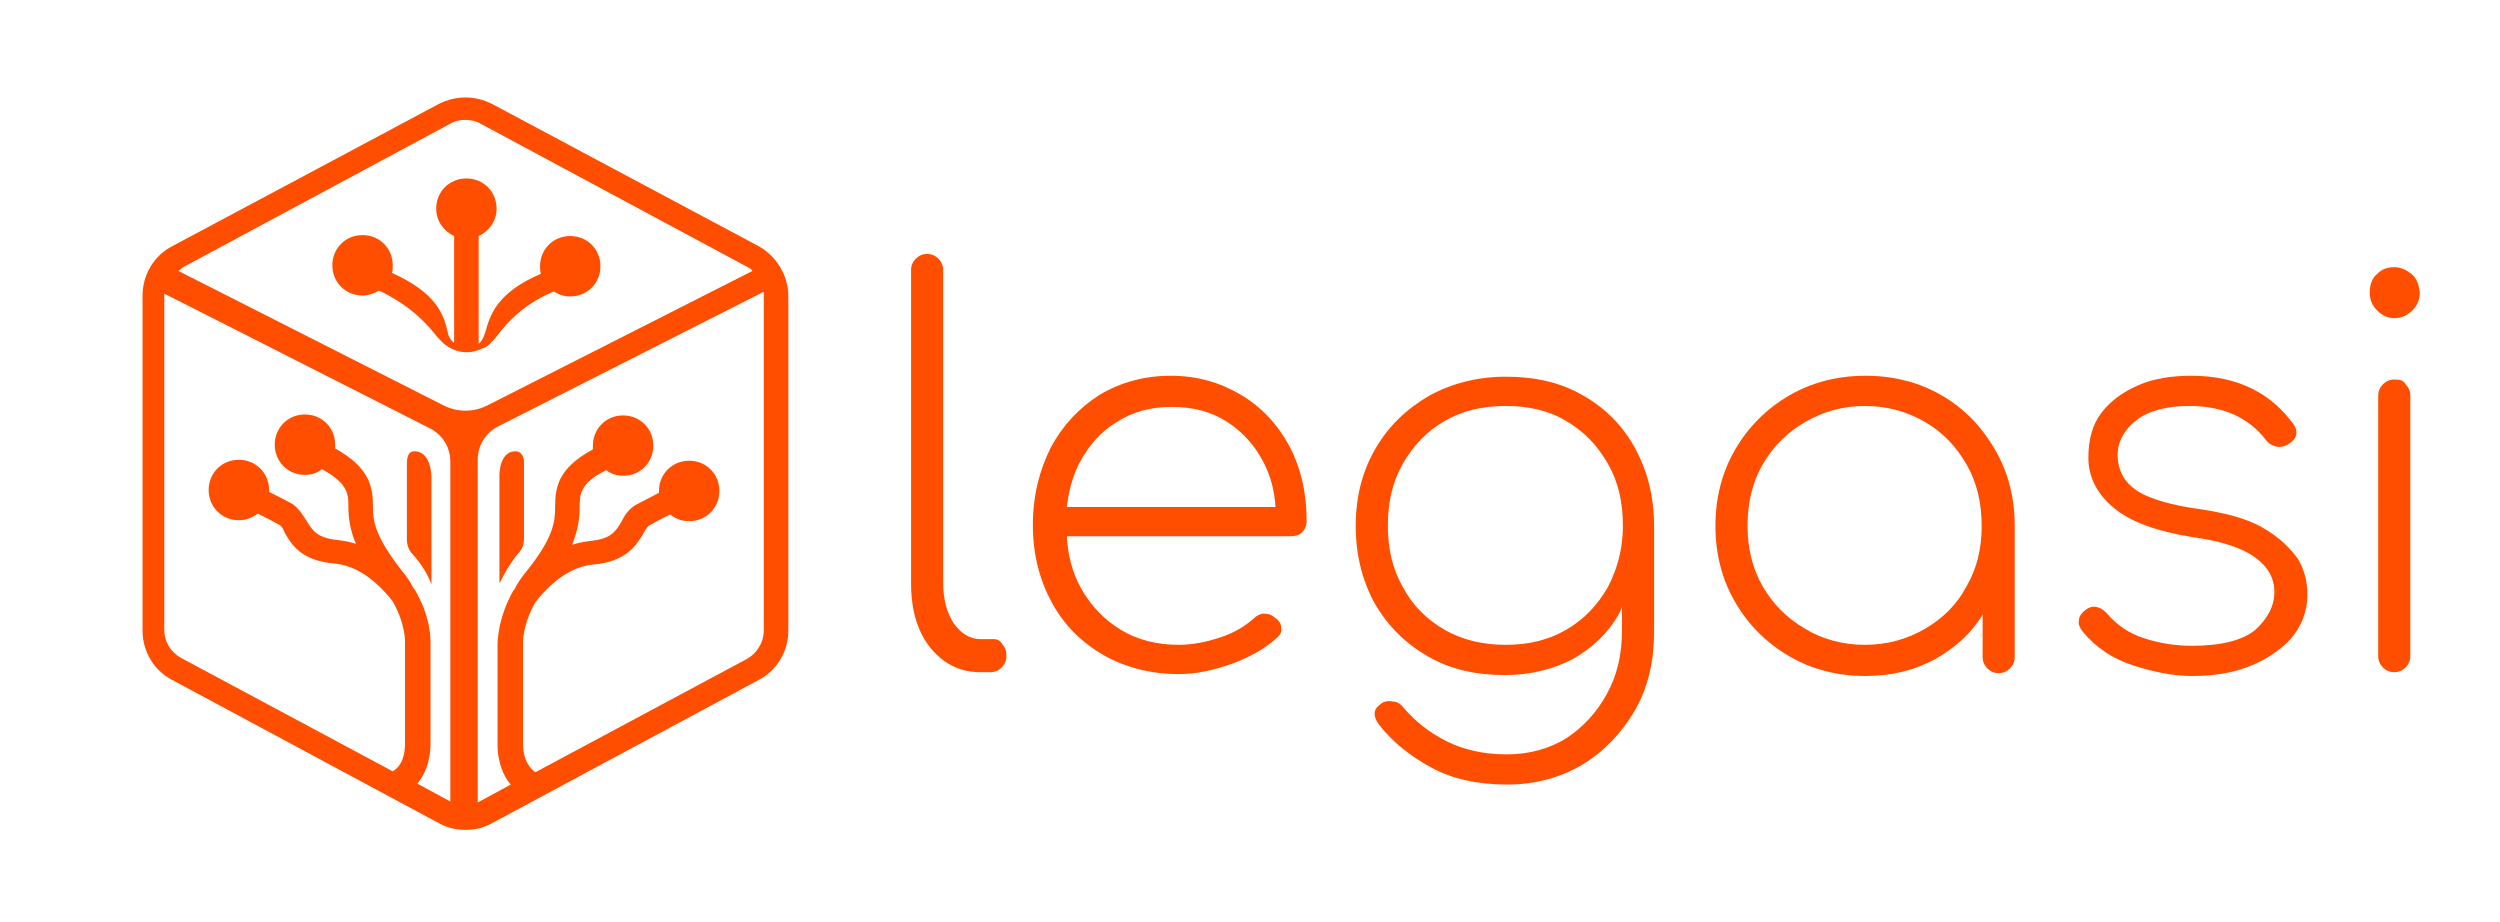 <?xml version="1.0" encoding="utf-8"?>
<!-- Generator: Adobe Illustrator 24.0.1, SVG Export Plug-In . SVG Version: 6.00 Build 0)  -->
<svg version="1.1" id="Layer_1" xmlns="http://www.w3.org/2000/svg" xmlns:xlink="http://www.w3.org/1999/xlink" x="0px" y="0px"
	 viewBox="0 0 264.8 97.7" style="enable-background:new 0 0 264.8 97.7;" xml:space="preserve">
<style type="text/css">
	.st0{display:none;}
	.st1{fill:#FFFFFF;}
	.st2{fill:none;stroke:#FF4E00;stroke-width:3.096;stroke-miterlimit:10;}
	.st3{fill:none;}
	.st4{fill:none;stroke:#FFFFFF;stroke-width:2.58;stroke-miterlimit:10;}
	.st5{fill:#FF4E00;}
	.st6{fill:none;stroke:#FF4E00;stroke-width:2.58;stroke-miterlimit:10;}
	.st7{fill:none;stroke:#FF4E00;stroke-width:13.005;stroke-miterlimit:10;}
	.st8{fill:none;stroke:#FF4E00;stroke-width:10.838;stroke-miterlimit:10;}
	.st9{fill:none;stroke:#FFFFFF;stroke-width:10.838;stroke-miterlimit:10;}
</style>
<g>
	<path class="st5" d="M105.3,67.7h-1.4c-1.2,0-2.1-0.6-2.9-1.7c-0.7-1.1-1.1-2.5-1.1-4.3V28.6c0-0.5-0.2-0.9-0.5-1.2
		c-0.3-0.3-0.7-0.5-1.2-0.5c-0.5,0-0.9,0.2-1.2,0.5c-0.3,0.3-0.5,0.7-0.5,1.2v33.2c0,1.9,0.3,3.5,0.9,4.9c0.6,1.4,1.5,2.5,2.6,3.3
		c1.1,0.8,2.4,1.2,3.8,1.2h1.1c0.5,0,0.9-0.2,1.2-0.5c0.3-0.3,0.5-0.7,0.5-1.2c0-0.5-0.1-0.9-0.4-1.2
		C106,67.9,105.7,67.7,105.3,67.7z"/>
	<path class="st5" d="M131.4,41.8c-2.2-1.3-4.6-2-7.4-2c-2.8,0-5.3,0.7-7.5,2c-2.2,1.4-3.9,3.2-5.2,5.6c-1.2,2.4-1.9,5.1-1.9,8.2
		c0,3.1,0.7,5.8,2,8.2c1.3,2.4,3.1,4.2,5.5,5.6c2.3,1.3,5,2,8,2c1.8,0,3.6-0.4,5.6-1.1c1.9-0.7,3.5-1.6,4.7-2.7
		c0.4-0.3,0.6-0.7,0.5-1.1c0-0.4-0.2-0.8-0.7-1.1c-0.3-0.3-0.7-0.4-1.1-0.4c-0.4,0-0.8,0.2-1.1,0.5c-0.9,0.8-2,1.5-3.5,2
		c-1.5,0.5-3,0.8-4.4,0.8c-2.3,0-4.4-0.5-6.2-1.6s-3.2-2.6-4.2-4.4c-0.9-1.6-1.4-3.5-1.5-5.5h23.7c0.5,0,0.9-0.1,1.2-0.4
		c0.3-0.3,0.5-0.7,0.5-1.2c0-3-0.6-5.6-1.8-7.9C135.3,44.9,133.6,43.1,131.4,41.8z M114.3,49.1c1-1.9,2.3-3.4,4-4.4
		c1.7-1.1,3.6-1.6,5.8-1.6c2.3,0,4.2,0.5,5.9,1.6c1.7,1.1,3,2.6,3.9,4.4c0.7,1.4,1.1,2.9,1.2,4.6H113
		C113.2,52,113.6,50.5,114.3,49.1z"/>
	<path class="st5" d="M167.7,41.9c-2.4-1.4-5.1-2-8.2-2c-3,0-5.7,0.7-8.1,2c-2.4,1.4-4.3,3.2-5.7,5.6c-1.4,2.4-2.1,5.1-2.1,8.2
		c0,3.1,0.7,5.8,2,8.2c1.4,2.4,3.2,4.2,5.6,5.6c2.4,1.4,5.1,2,8.2,2c2.7,0,5.1-0.6,7.2-1.7c2.1-1.2,3.7-2.7,4.9-4.8
		c0.1-0.2,0.2-0.5,0.3-0.7v2.5c0,2.5-0.5,4.7-1.6,6.7c-1.1,2-2.5,3.5-4.3,4.7c-1.8,1.1-3.9,1.7-6.3,1.7c-2.5,0-4.6-0.5-6.4-1.4
		c-1.8-0.9-3.3-2.1-4.5-3.5c-0.3-0.4-0.7-0.7-1.2-0.7c-0.5-0.1-1,0-1.3,0.3c-0.4,0.3-0.6,0.6-0.6,1c0,0.4,0.2,0.8,0.5,1.2
		c1.4,1.8,3.3,3.3,5.5,4.5c2.2,1.2,4.9,1.8,8,1.8c3,0,5.6-0.7,8-2.1c2.3-1.4,4.2-3.4,5.6-5.8c1.4-2.5,2-5.2,2-8.3V55.7
		c0-3.1-0.7-5.8-2-8.2C171.9,45.1,170,43.2,167.7,41.9z M170.3,62.2c-1.1,1.9-2.5,3.4-4.4,4.5c-1.9,1.1-4,1.6-6.4,1.6
		c-2.4,0-4.6-0.5-6.5-1.6s-3.4-2.6-4.4-4.5c-1.1-1.9-1.6-4.1-1.6-6.5c0-2.5,0.5-4.7,1.6-6.6c1.1-1.9,2.5-3.4,4.4-4.5
		c1.9-1.1,4-1.6,6.5-1.6c2.4,0,4.6,0.5,6.4,1.6c1.9,1.1,3.3,2.6,4.4,4.5c1.1,1.9,1.6,4.1,1.6,6.6C171.9,58.1,171.3,60.3,170.3,62.2z
		"/>
	<path class="st5" d="M205.7,41.9c-2.4-1.4-5.1-2.1-8.1-2.1c-3,0-5.7,0.7-8.1,2.1c-2.4,1.4-4.3,3.3-5.7,5.7
		c-1.4,2.4-2.1,5.1-2.1,8.1c0,3,0.7,5.7,2.1,8.1c1.4,2.4,3.3,4.3,5.7,5.7c2.4,1.4,5.1,2.1,8.1,2.1c2.8,0,5.2-0.6,7.4-1.8
		c2.1-1.2,3.8-2.7,5-4.7v4.5c0,0.5,0.2,0.9,0.5,1.2c0.3,0.3,0.7,0.5,1.2,0.5c0.5,0,0.9-0.2,1.2-0.5c0.3-0.3,0.5-0.7,0.5-1.2V55.7
		c0-3-0.7-5.7-2.1-8.1C209.9,45.2,208.1,43.3,205.7,41.9z M203.9,66.6c-1.9,1.1-4,1.7-6.4,1.7c-2.3,0-4.5-0.6-6.3-1.7
		c-1.9-1.1-3.4-2.6-4.5-4.5c-1.1-1.9-1.6-4.1-1.6-6.4c0-2.4,0.5-4.6,1.6-6.5c1.1-1.9,2.6-3.4,4.5-4.5c1.9-1.1,4-1.7,6.3-1.7
		c2.4,0,4.5,0.6,6.4,1.7c1.9,1.1,3.3,2.6,4.4,4.5c1.1,1.9,1.6,4.1,1.6,6.5c0,2.4-0.5,4.5-1.6,6.4C207.3,64,205.8,65.5,203.9,66.6z"
		/>
	<path class="st5" d="M239.5,55.8c-1.6-0.9-3.9-1.5-6.7-1.9c-2.1-0.3-3.7-0.7-5-1.2s-2.1-1.1-2.7-1.9c-0.5-0.7-0.8-1.6-0.8-2.6
		c0-1.4,0.7-2.7,2-3.7c1.3-1,3.2-1.5,5.6-1.5c1.8,0,3.3,0.3,4.7,0.9c1.3,0.6,2.5,1.5,3.4,2.7c0.3,0.4,0.7,0.6,1.1,0.7
		c0.4,0.1,0.8,0,1.2-0.2c0.5-0.3,0.8-0.6,0.9-1c0.1-0.4,0-0.8-0.3-1.2c-1.1-1.5-2.5-2.8-4.3-3.7c-1.8-0.9-3.9-1.4-6.5-1.4
		c-2.1,0-4,0.3-5.6,1c-1.6,0.7-2.9,1.6-3.9,2.9s-1.4,2.9-1.4,4.8c0,2,0.9,3.8,2.7,5.3c1.8,1.5,4.6,2.5,8.4,3.1
		c2.9,0.4,5.1,1.1,6.5,2.1c1.4,1,2.1,2.2,2.1,3.7c0,1.5-0.7,2.8-2,4c-1.3,1.1-3.6,1.7-6.7,1.7c-1.9,0-3.6-0.3-5.1-0.8
		c-1.6-0.5-2.9-1.4-4-2.7c-0.3-0.3-0.6-0.5-1-0.6c-0.4-0.1-0.8,0-1.2,0.3c-0.4,0.3-0.7,0.7-0.7,1.1c-0.1,0.4,0.1,0.8,0.4,1.2
		c1.4,1.7,3.2,2.9,5.4,3.6c2.2,0.7,4.2,1.1,6.2,1.1c2.2,0,4.2-0.3,6-1c1.8-0.7,3.3-1.7,4.5-3c1.1-1.3,1.7-2.9,1.7-4.6
		c0-1.4-0.3-2.6-1-3.8C242.3,57.7,241.1,56.7,239.5,55.8z"/>
	<path class="st5" d="M255.4,29c-0.5-0.4-1.1-0.7-1.8-0.7c-0.7,0-1.3,0.2-1.8,0.7c-0.5,0.4-0.8,1.1-0.8,2c0,0.8,0.3,1.4,0.8,1.9
		s1.1,0.8,1.8,0.8c0.8,0,1.4-0.3,1.9-0.8c0.5-0.5,0.8-1.1,0.8-1.9C256.2,30.1,256,29.5,255.4,29z"/>
	<path class="st5" d="M253.6,40.2c-0.5,0-0.9,0.2-1.2,0.5c-0.3,0.3-0.5,0.7-0.5,1.2v27.6c0,0.5,0.2,0.9,0.5,1.2
		c0.3,0.3,0.7,0.5,1.2,0.5c0.5,0,0.9-0.2,1.2-0.5c0.3-0.3,0.5-0.7,0.5-1.2V41.9c0-0.5-0.2-0.9-0.5-1.2
		C254.6,40.3,254.2,40.2,253.6,40.2z"/>
</g>
<g>
	<g>
		<g>
			<path class="st5" d="M80.4,26.1L52.1,11c-1.8-0.9-3.8-0.9-5.6,0L18.2,26.1c-1.9,1-3.1,3-3.1,5.2v35.5c0,2.2,1.2,4.2,3.1,5.2
				l28.3,15.2c0.9,0.5,1.8,0.7,2.8,0.7c1,0,1.9-0.2,2.8-0.7L80.4,72c1.9-1,3.1-3,3.1-5.2V31.4C83.5,29.2,82.3,27.2,80.4,26.1z
				 M48,85c-0.1,0-0.2-0.1-0.3-0.1l-3.5-1.9c0.7-0.8,1.4-2.2,1.4-4.3V68.3c0-0.5,0.1-2.9-1.7-5.9l0,0c0,0,0,0-0.1-0.1
				c-0.3-0.6-0.7-1.2-1.2-1.8c-2.9-3.7-3.1-5.3-3.1-6.9c0-2.1-0.4-4.1-4-6.1c0-0.1,0-0.3,0-0.4c0-1.8-1.4-3.2-3.2-3.2
				c-1.8,0-3.2,1.4-3.2,3.2c0,1.8,1.4,3.2,3.2,3.2c0.7,0,1.3-0.2,1.8-0.6c2.8,1.5,2.8,2.7,2.8,3.9c0,1.3,0.2,2.6,0.8,4
				c-0.6-0.2-1.2-0.3-1.9-0.4c-2.2-0.2-2.7-1-3.3-2c-0.4-0.6-0.8-1.3-1.5-1.8c-0.7-0.4-1.7-0.9-2.5-1.3c0-0.1,0-0.1,0-0.2
				c0-1.8-1.4-3.2-3.2-3.2c-1.8,0-3.2,1.4-3.2,3.2s1.4,3.2,3.2,3.2c0.8,0,1.5-0.3,2-0.7c0.8,0.4,1.6,0.8,2.3,1.2
				c0.2,0.1,0.4,0.4,0.6,0.9c0.7,1.2,1.7,2.9,5.3,3.2c3.3,0.3,5.7,3.5,6.1,4c1.4,2.5,1.3,4.3,1.3,4.4l0,10.6c0,2-0.8,2.7-1.3,3
				l-22.4-12c-1.1-0.6-1.8-1.7-1.8-3V31.4c0-0.1,0-0.2,0-0.3l28,14.2c0,0,0,0,0,0l0.2,0.1c1.3,0.7,2.1,2,2.1,3.5V85z M46.9,42.9
				l-28-14.2c0.2-0.1,0.3-0.3,0.5-0.4l28.3-15.2c0.5-0.3,1-0.4,1.6-0.4c0.5,0,1.1,0.1,1.6,0.4l28.3,15.2c0.2,0.1,0.4,0.2,0.5,0.4
				l-28,14.2C50.2,43.7,48.4,43.7,46.9,42.9z M80.9,66.8c0,1.2-0.7,2.4-1.8,3l-22.4,12c-0.4-0.3-1.3-1.1-1.3-3V68.3l0-0.1
				c0-0.1-0.1-1.9,1.3-4.4c0.4-0.5,2.8-3.7,6.1-4c3.6-0.3,4.6-2.1,5.3-3.2c0.2-0.4,0.4-0.7,0.6-0.9c0.7-0.4,1.6-0.9,2.3-1.2
				c0.6,0.5,1.3,0.7,2,0.7c1.8,0,3.2-1.4,3.2-3.2s-1.4-3.2-3.2-3.2c-1.8,0-3.2,1.4-3.2,3.2c0,0.1,0,0.1,0,0.2
				c-0.8,0.4-1.7,0.9-2.5,1.3c-0.8,0.5-1.2,1.2-1.5,1.8c-0.6,1-1.1,1.8-3.3,2c-0.7,0.1-1.3,0.2-1.9,0.4c0.6-1.5,0.8-2.7,0.8-4
				c0-1.3,0-2.5,2.8-3.9c0.5,0.4,1.2,0.6,1.8,0.6c1.8,0,3.2-1.4,3.2-3.2c0-1.8-1.4-3.2-3.2-3.2c-1.8,0-3.2,1.4-3.2,3.2
				c0,0.2,0,0.3,0,0.4c-3.7,2-4,4-4,6.1c0,1.6-0.2,3.3-3.1,6.9c-0.5,0.6-0.9,1.2-1.2,1.8c0,0.1-0.1,0.1-0.1,0.1l0,0
				c-1.7,3-1.7,5.5-1.7,5.9v10.4c0,2.1,0.7,3.5,1.4,4.3l-3.5,1.9C50.8,85,50.7,85,50.6,85l0-36.3c0-1.5,0.8-2.8,2.1-3.5l0.2-0.1
				c0,0,0,0,0,0l28-14.2c0,0.1,0,0.2,0,0.3V66.8z"/>
			<path class="st5" d="M54.6,47.8c-1.8,0-1.7,2.7-1.7,2.7v11.3c0.5-1,1.1-2.1,2-3.2c0.4-0.4,0.6-0.9,0.6-1.5v-8.1
				C55.5,48.5,55.3,47.8,54.6,47.8z"/>
			<path class="st5" d="M43.9,47.8c-0.7,0-0.8,0.7-0.8,1.3v8.1c0,0.5,0.2,1.1,0.6,1.5c0.9,1,1.6,2.1,2,3.2V50.5
				C45.7,50.5,45.7,47.8,43.9,47.8z"/>
		</g>
	</g>
	<path class="st5" d="M51.9,36.4L51.9,36.4c0.3-0.3,0.6-0.6,0.9-1c2.1-2.8,4.6-4,5.8-4.5c0,0,0,0,0.1,0c0.5,0.3,1,0.5,1.7,0.5
		c1.8,0,3.2-1.4,3.2-3.2S62.2,25,60.4,25s-3.2,1.4-3.2,3.2c0,0.3,0,0.5,0.1,0.8c-4.7,2-5.4,4.4-5.9,6.2c-0.2,0.6-0.4,1-0.7,1.2V25
		c1.1-0.5,1.9-1.6,1.9-2.9c0-1.8-1.4-3.2-3.2-3.2s-3.2,1.4-3.2,3.2c0,1.3,0.8,2.4,1.9,2.9v11.3c-0.3-0.2-0.6-0.6-0.7-1.2
		c-0.4-1.8-1.2-4.1-5.9-6.2c0.1-0.2,0.1-0.5,0.1-0.8c0-1.8-1.4-3.2-3.2-3.2c-1.8,0-3.2,1.4-3.2,3.2s1.4,3.2,3.2,3.2
		c0.6,0,1.2-0.2,1.7-0.5c0,0,0,0,0.1,0c1.2,0.6,3.6,1.8,5.8,4.5c0.3,0.4,0.6,0.7,0.9,1l0,0c0,0,1.8,1.8,4.2,0.6
		C51.3,36.9,51.6,36.7,51.9,36.4L51.9,36.4z"/>
</g>
</svg>

